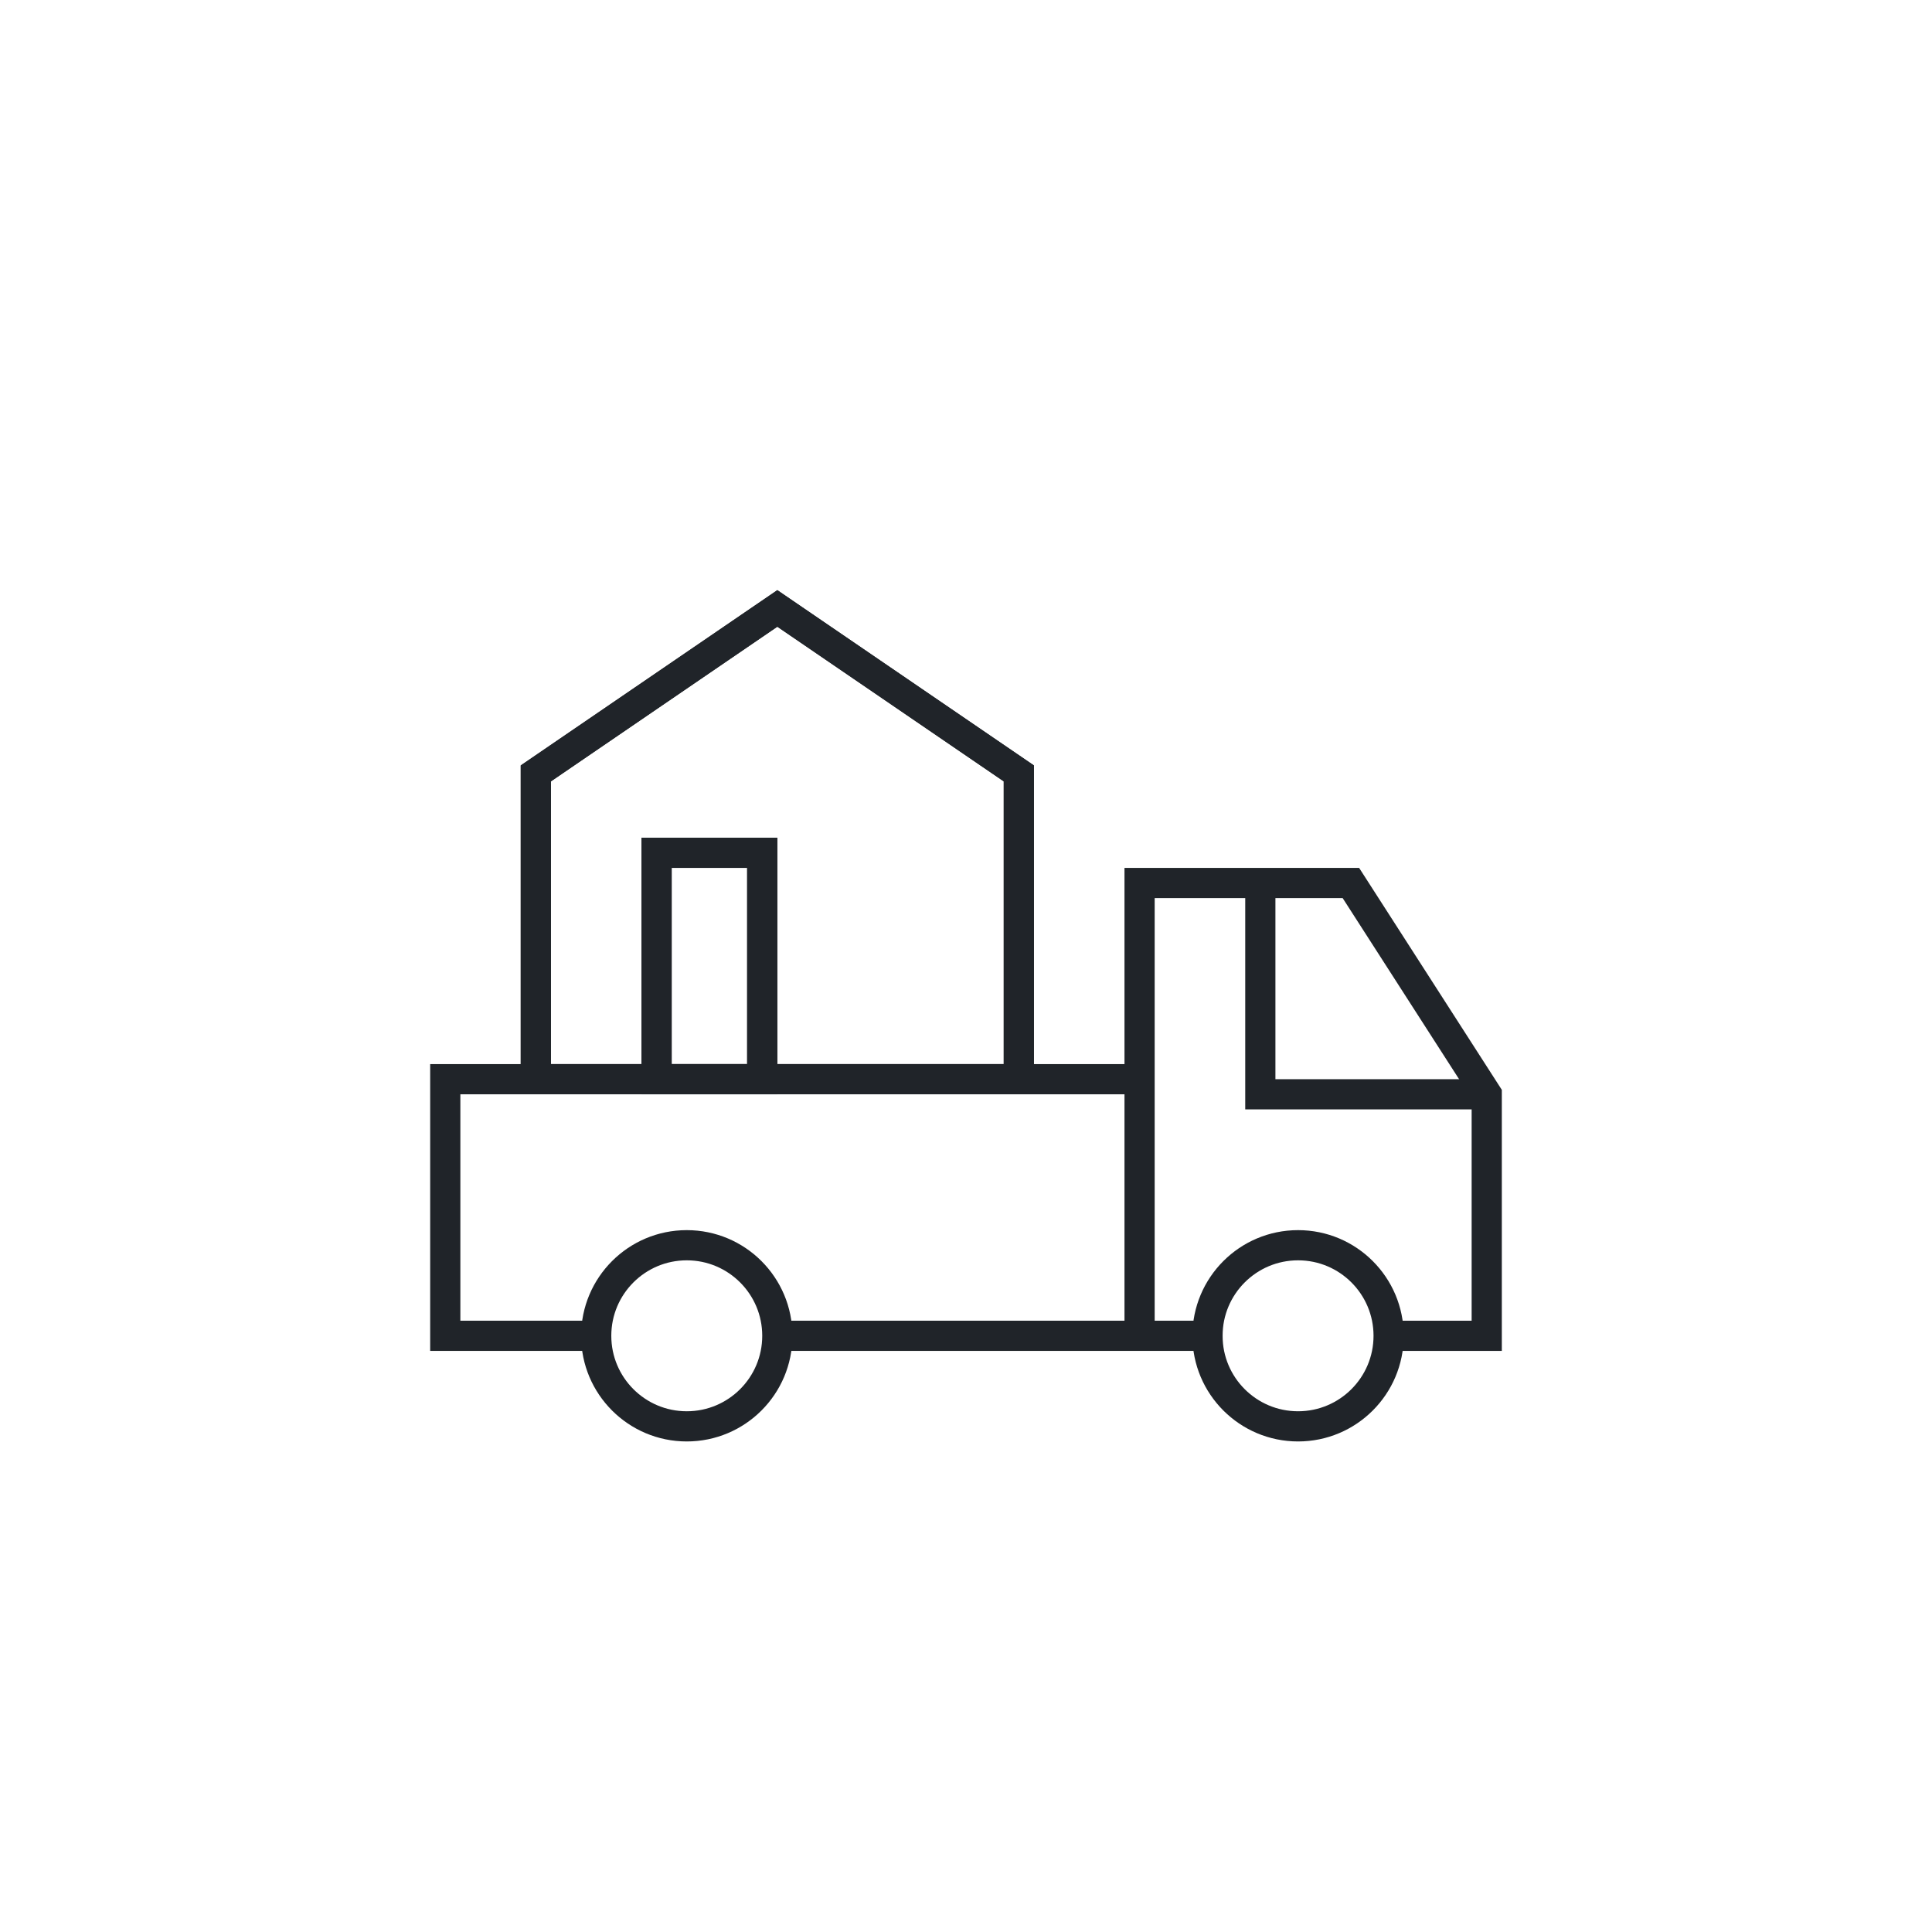 <?xml version="1.0" encoding="UTF-8"?>
<svg xmlns="http://www.w3.org/2000/svg" viewBox="0 0 128 128" width="150" height="150"><path fill="none" stroke="#202429" stroke-miterlimit="10" stroke-width="2" d="M35.5 51.24V71.5h32V51.24l-16-10.93-16 10.93z"/><path fill="none" stroke="#202429" stroke-miterlimit="10" stroke-width="2" d="M43.5 56.5h7v15h-7z"/><path fill="none" stroke="#202429" stroke-miterlimit="10" stroke-width="2" d="M35.5 51.24V71.5h32V51.24l-16-10.93-16 10.93z"/><path fill="none" stroke="#202429" stroke-miterlimit="10" stroke-width="2" d="M43.5 56.5h7v15h-7z"/><circle cx="45.5" cy="88.5" r="6" fill="none" stroke="#202429" stroke-miterlimit="10" stroke-width="2"/><circle cx="86" cy="88.5" r="6" fill="none" stroke="#202429" stroke-miterlimit="10" stroke-width="2"/><path fill="none" stroke="#202429" stroke-miterlimit="10" stroke-width="2" d="M81 88.5H52M39 88.5h-9.5v-17H76"/><path fill="none" stroke="#202429" stroke-miterlimit="10" stroke-width="2" d="M92.5 88.5h6v-16l-9-14h-14v30"/><path fill="none" stroke="#202429" stroke-miterlimit="10" stroke-width="2" d="M83.5 58.5v14h15"/></svg>

